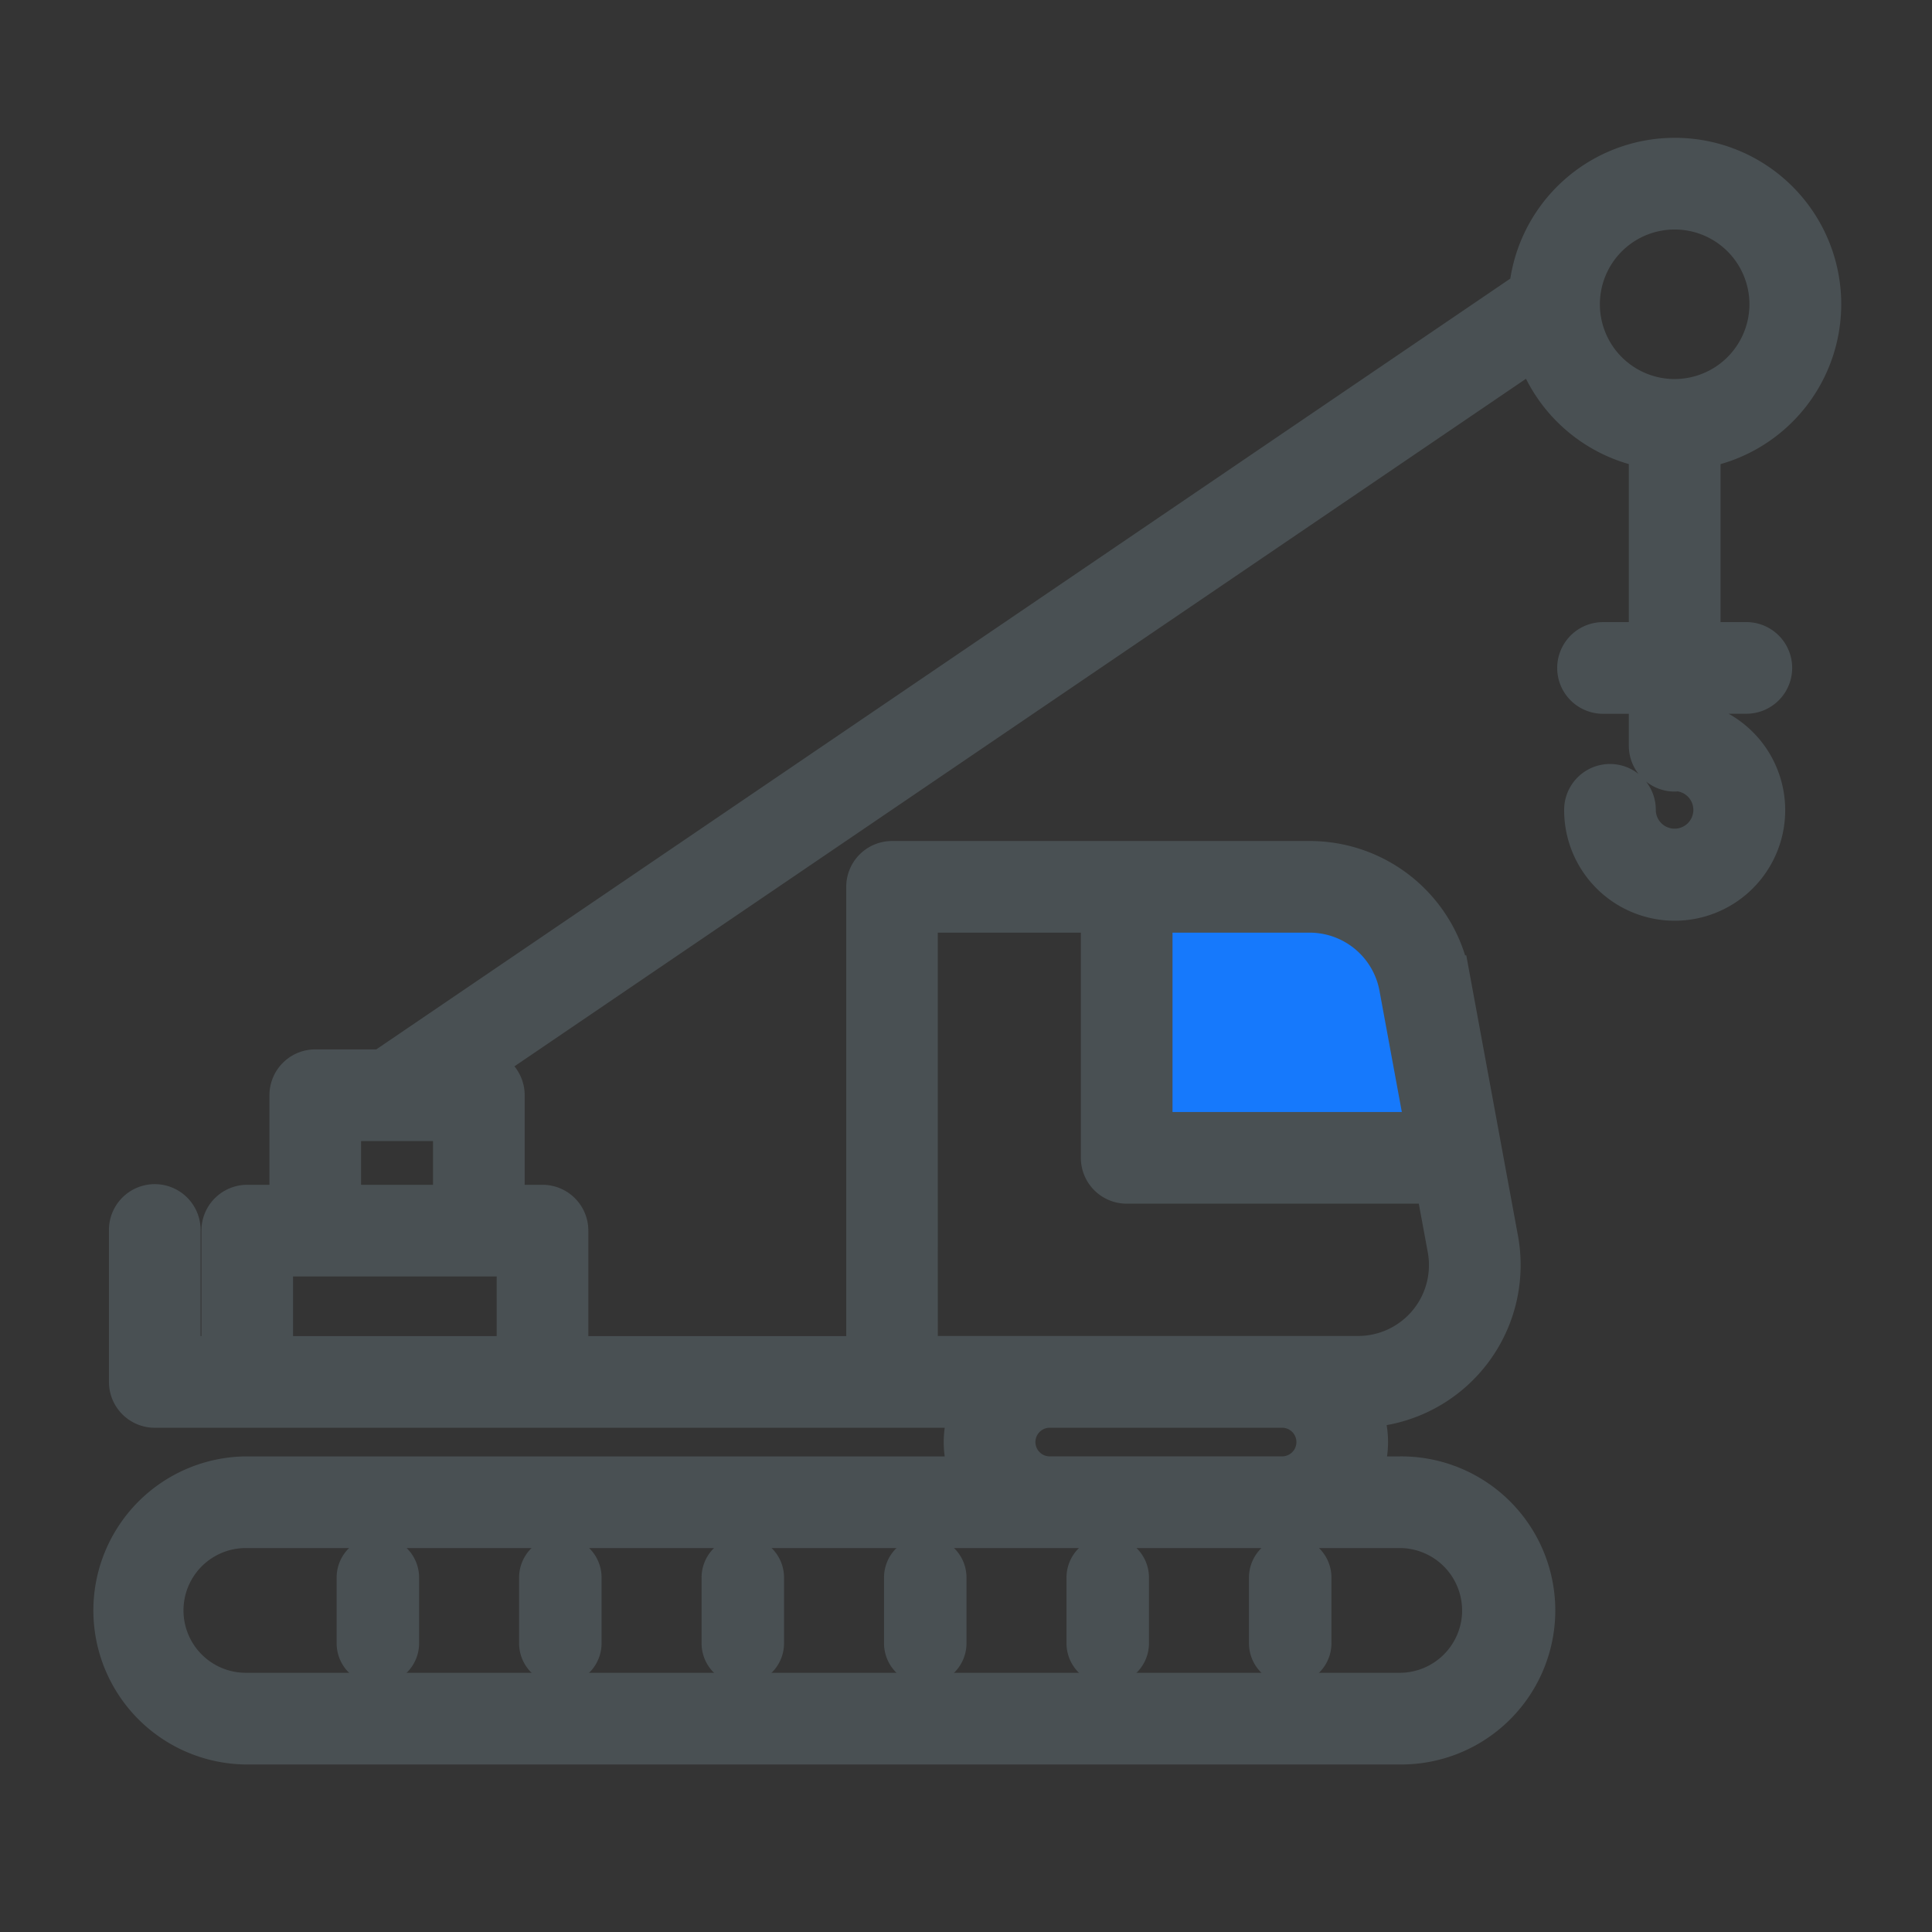 <svg xmlns="http://www.w3.org/2000/svg" width="105" height="105" viewBox="0 0 105 105">
  <rect x="0" y="0" width="105" height="105" fill="#333333" stroke="none"/>
  <g id="Group_5377" data-name="Group 5377" transform="translate(-1168 -471)">
    <g id="Rectangle_2593" data-name="Rectangle 2593" transform="translate(1168 471)" fill="#fff" stroke="#fff" stroke-width="1" opacity="0.004">
      <rect width="105" height="105" stroke="none"/>
      <rect x="0.5" y="0.5" width="104" height="104" fill="none"/>
    </g>
    <g id="Group_5385" data-name="Group 5385" transform="translate(920.682 -334.686)">
      <path id="Path_5918" data-name="Path 5918" d="M305.153,852.27h11.975l3.625,4.232,2.264,9.659H305.153Z" transform="translate(3.609 2.647)" fill="#1679fc"/>
      <path id="Path_5911" data-name="Path 5911" d="M271.863,913.451a1.241,1.241,0,0,0-1.241,1.241v3.57a1.241,1.241,0,1,0,2.482,0v-3.57A1.24,1.24,0,0,0,271.863,913.451Z" transform="translate(-4.009 -23.268)" fill="#495053" stroke="#495053" stroke-width="2"/>
      <path id="Path_5912" data-name="Path 5912" d="M284.826,913.451a1.24,1.24,0,0,0-1.241,1.241v3.57a1.241,1.241,0,1,0,2.482,0v-3.57A1.241,1.241,0,0,0,284.826,913.451Z" transform="translate(-7.055 -23.268)" fill="#495053" stroke="#495053" stroke-width="2"/>
      <path id="Path_5913" data-name="Path 5913" d="M297.789,913.451a1.24,1.24,0,0,0-1.241,1.241v3.57a1.241,1.241,0,1,0,2.482,0v-3.57A1.241,1.241,0,0,0,297.789,913.451Z" transform="translate(-10.101 -23.268)" fill="#495053" stroke="#495053" stroke-width="2"/>
      <path id="Path_5914" data-name="Path 5914" d="M310.75,913.451a1.24,1.24,0,0,0-1.241,1.241v3.57a1.241,1.241,0,1,0,2.482,0v-3.57A1.241,1.241,0,0,0,310.75,913.451Z" transform="translate(-13.146 -23.268)" fill="#495053" stroke="#495053" stroke-width="2"/>
      <path id="Path_5915" data-name="Path 5915" d="M323.713,913.451a1.24,1.24,0,0,0-1.241,1.241v3.57a1.241,1.241,0,1,0,2.482,0v-3.57A1.241,1.241,0,0,0,323.713,913.451Z" transform="translate(-16.192 -23.268)" fill="#495053" stroke="#495053" stroke-width="2"/>
      <path id="Path_5916" data-name="Path 5916" d="M335.435,914.692v3.57a1.241,1.241,0,1,0,2.482,0v-3.57a1.241,1.241,0,0,0-2.482,0Z" transform="translate(-19.238 -23.268)" fill="#495053" stroke="#495053" stroke-width="2"/>
      <path id="Path_5917" data-name="Path 5917" d="M338.332,814.426a7.8,7.8,0,0,0-7.761,7.116l-62.418,42.426h-3.7a1.24,1.24,0,0,0-1.241,1.24v6.119h-2.458a1.241,1.241,0,0,0-1.24,1.241v6.982H256.97v-6.982a1.241,1.241,0,1,0-2.481,0v8.223a1.241,1.241,0,0,0,1.241,1.241h44.631a4.33,4.33,0,0,0,0,4.056H260.68a7.122,7.122,0,0,0,0,14.243h62.708a7.122,7.122,0,1,0,0-14.243H321a4.334,4.334,0,0,0,0-4.062h.124a7.585,7.585,0,0,0,7.462-8.958c-.35-1.9.146.792-2.619-14.211a7.592,7.592,0,0,0-7.461-6.214H295.8a1.24,1.24,0,0,0-1.241,1.241V879.55H278.043v-6.982a1.241,1.241,0,0,0-1.241-1.241h-2.219v-6.119a1.24,1.24,0,0,0-1.241-1.24h-.773l58.272-39.608a7.81,7.81,0,0,0,6.25,5.55v10.837h-2.652a1.241,1.241,0,0,0,0,2.482h2.652v2.986a1.241,1.241,0,0,0,1.241,1.241c.038,0,.07-.018.108-.021a2.27,2.27,0,1,1-2.382,2.263,1.241,1.241,0,1,0-2.482,0,4.757,4.757,0,1,0,6-4.571v-1.9h2.652a1.241,1.241,0,0,0,0-2.482h-2.652V829.91a7.791,7.791,0,0,0-1.241-15.484Zm-10.3,78.783a4.646,4.646,0,0,1-4.642,4.64H260.68a4.64,4.64,0,1,1,0-9.28h62.708A4.646,4.646,0,0,1,328.03,893.209Zm-23.663-7.122a2.028,2.028,0,0,1,0-4.056h12.628a2.028,2.028,0,0,1,0,4.056ZM318.5,855.124a5.109,5.109,0,0,1,5.02,4.184l1.486,8.063H309.791V855.124Zm-21.466,0H307.31v13.488a1.241,1.241,0,0,0,1.241,1.241h16.916l.676,3.662a5.1,5.1,0,0,1-5.022,6.028H297.037ZM275.561,879.55H261.994v-5.742h13.568Zm-9.87-8.223v-4.878h6.41v4.878Zm72.64-43.79a5.314,5.314,0,1,1,5.315-5.314A5.32,5.32,0,0,1,338.332,827.536Z" transform="translate(0)" fill="#495053" stroke="#495053" stroke-width="2.5"/>
    </g>
  </g>
</svg>
